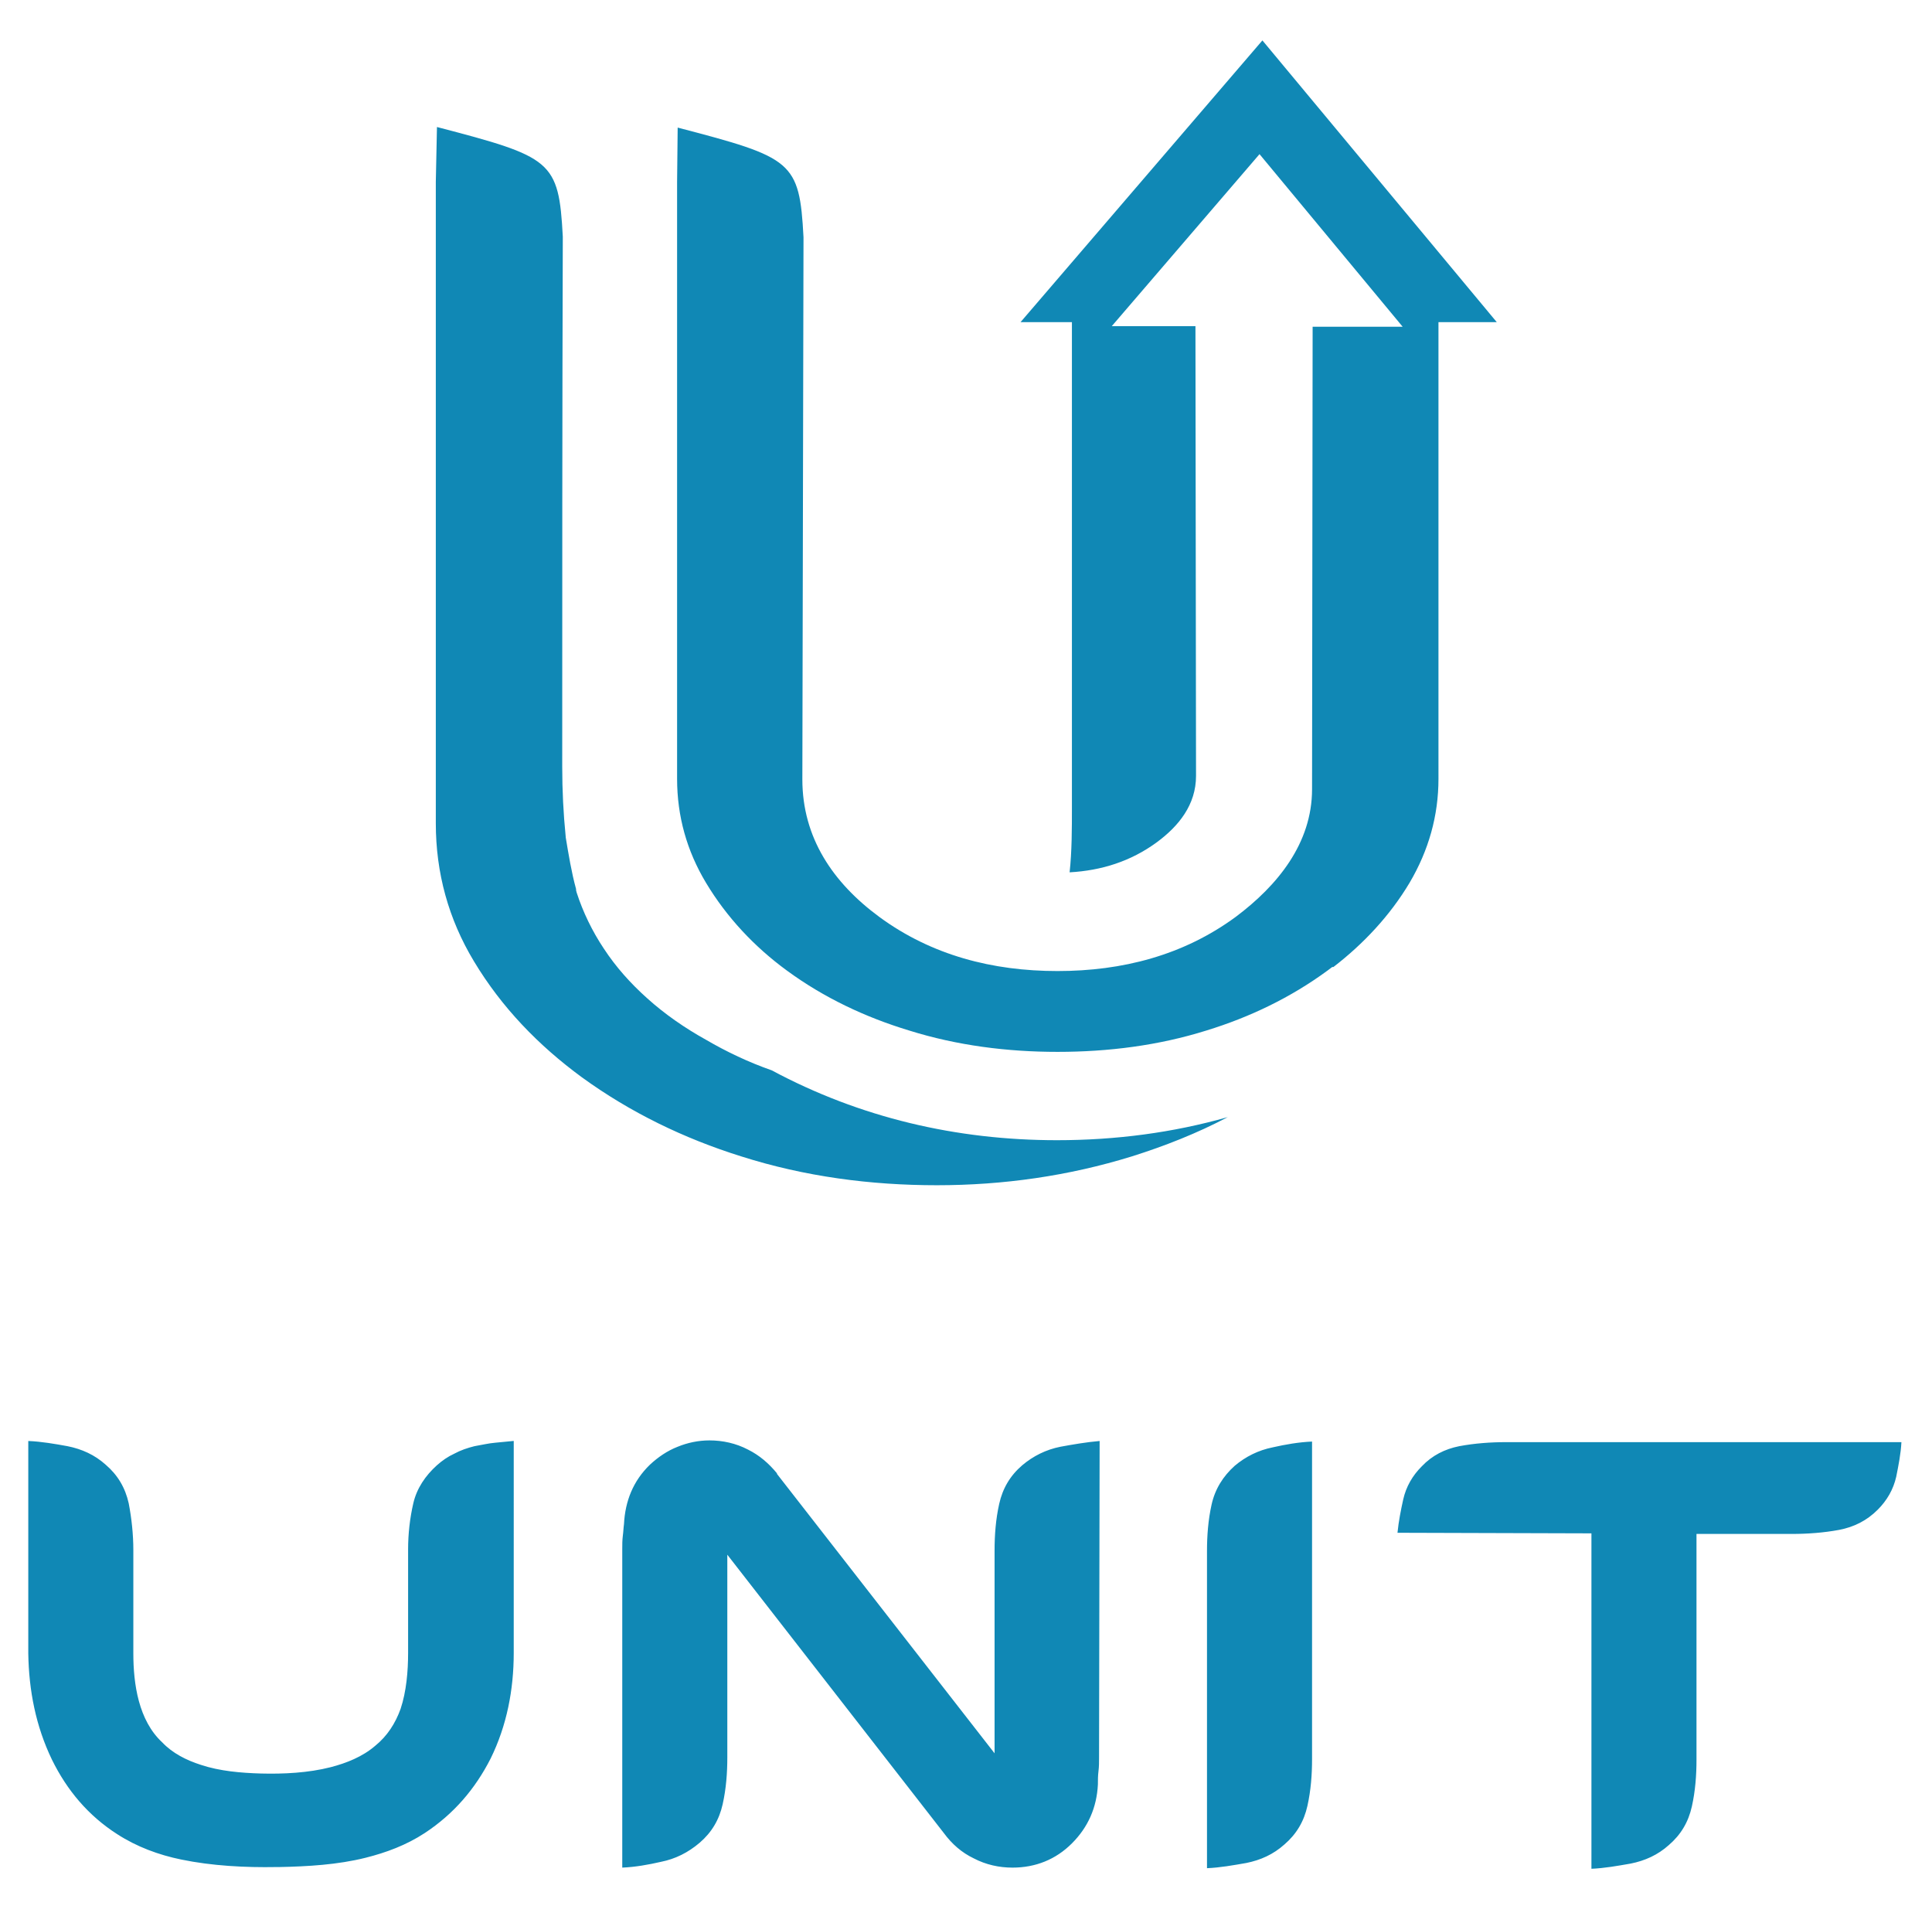 <?xml version="1.0" encoding="utf-8"?>
<!-- Generator: Adobe Illustrator 27.0.0, SVG Export Plug-In . SVG Version: 6.00 Build 0)  -->
<svg version="1.0" id="Ebene_1" xmlns="http://www.w3.org/2000/svg" xmlns:xlink="http://www.w3.org/1999/xlink" x="0px" y="0px"
	 viewBox="0 0 334.7 330.1" style="enable-background:new 0 0 334.7 330.1;" xml:space="preserve">
<style type="text/css">
	.st0{fill-rule:evenodd;clip-rule:evenodd;fill:#1088B5;}
</style>
<g>
	<path class="st0" d="M242.1,265.5l33.6,0.1v58.1c2.3-0.1,4.5-0.5,6.8-0.9c2.5-0.5,4.7-1.5,6.6-3.2c2.1-1.8,3.4-4,4-6.7
		c0.6-2.7,0.8-5.4,0.8-8.1v-39.1h16.5c2.7,0,5.5-0.2,8.2-0.7c2.6-0.5,4.8-1.6,6.7-3.5c1.6-1.6,2.7-3.5,3.2-5.7c0.4-2,0.8-4,0.9-6
		H261c-2.8,0-5.5,0.2-8.2,0.7c-2.5,0.5-4.7,1.6-6.5,3.5c-1.6,1.6-2.7,3.5-3.2,5.7C242.7,261.5,242.3,263.5,242.1,265.5L242.1,265.5z
		 M117.3,31.5v75.8l0,0c0,7.8,0,16.6,0,27.6c0,6.5,1.7,12.5,5,18c3.6,6,8.4,11.1,14,15.2c6.4,4.7,13.6,8.1,21.2,10.4
		c8.3,2.6,17,3.7,25.7,3.7c8.8,0,17.5-1.1,25.8-3.7c7.5-2.3,14.6-5.7,21-10.4l0.8-0.6h0.2c5.2-4,9.8-8.9,13.2-14.6
		c3.3-5.6,5-11.6,5-18V55.8h10.1L218.7,7l-41.9,48.8h8.9v84.1c0,3.5,0,7.6-0.4,11.2c5.5-0.3,10.6-1.9,15.1-5.2
		c3.8-2.8,6.8-6.5,6.8-11.5l-0.1-77.9l-14.5,0l25.6-29.8L243,56.6h-12.6l-3,0l-0.1,80.1c0,9.4-6,16.7-13.2,22.1
		c-9.1,6.7-19.7,9.4-30.9,9.4c-11.2,0-21.8-2.7-30.9-9.4c-8-5.9-13.3-13.7-13.3-23.8l0.2-93.9c-0.7-13.2-1.9-13.8-21.8-19
		L117.3,31.5L117.3,31.5z M75.5,31.5v111.1c0,8.6,2.2,16.6,6.6,23.9c4.8,8,11.2,14.6,18.7,20.1c8.4,6.1,17.7,10.6,27.6,13.7
		c11,3.5,22.4,5,33.9,5c11.5,0,22.8-1.6,33.8-5c5.7-1.8,11.3-4,16.6-6.8c-9.5,2.7-19.4,4-29.6,4c-17.4,0-34.1-3.9-49.4-12.1
		c-4-1.4-7.8-3.2-11.4-5.3c-3.6-2-7.1-4.4-10.2-7.2c-2.9-2.6-5.4-5.4-7.5-8.6c-2-3-3.6-6.3-4.7-9.7l-0.1-0.4v-0.2
		c-0.8-2.9-1.3-6-1.8-9l0-0.1c-0.4-4-0.6-8-0.6-12.1c0-30.6,0-61.2,0.1-91.8c-0.7-13.2-1.9-13.8-21.8-19L75.5,31.5L75.5,31.5z
		 M88.9,249.6c-1,0.1-2.1,0.2-3.1,0.3c-1.2,0.1-2.4,0.4-3.6,0.6c-1.2,0.3-2.4,0.7-3.5,1.3c-1.1,0.5-2.1,1.2-3,2
		c-2,1.8-3.5,4-4.1,6.6c-0.6,2.6-0.9,5.3-0.9,8v17.9c0,3.2-0.3,6.7-1.3,9.7c-0.9,2.5-2.3,4.7-4.4,6.4c-2.2,1.9-5,3-7.7,3.7
		c-3.9,1-8.2,1.2-12.1,1.1c-3.4-0.1-7.1-0.4-10.4-1.5c-2.5-0.8-4.9-2-6.7-3.9c-4.1-3.8-5-10.1-5-15.4v-17.9c0-2.7-0.3-5.5-0.8-8.1
		c-0.6-2.7-1.9-4.9-4-6.7c-1.9-1.7-4.1-2.7-6.6-3.2c-2.2-0.4-4.5-0.8-6.8-0.9v36.8c0.1,6.4,1.3,12.6,4.1,18.4
		c2.6,5.3,6.3,9.7,11.3,12.9c3.4,2.2,7.2,3.6,11.1,4.4c5.3,1.1,11.1,1.4,16.5,1.3h0.5c4.9-0.1,10.1-0.4,14.9-1.6
		c3.6-0.9,7.1-2.2,10.3-4.3c5-3.3,8.7-7.6,11.4-12.9c2.8-5.7,4-11.9,4-18.3V249.6L88.9,249.6z M190.5,249.6c-2.3,0.2-4.6,0.6-6.8,1
		c-2.5,0.5-4.7,1.6-6.6,3.2c-2.1,1.8-3.4,4-4,6.7c-0.6,2.7-0.8,5.4-0.8,8.1v35.1l-37.7-48.4v-0.1c-1.4-1.7-3-3.1-5-4.1
		c-2.1-1.1-4.4-1.6-6.7-1.6c-1.9,0-3.8,0.4-5.5,1.1c-1.8,0.7-3.4,1.8-4.8,3.1c-2.9,2.8-4.3,6.3-4.5,10.3l0,0l0,0
		c-0.1,0.7-0.1,1.3-0.2,2c-0.1,0.8-0.1,1.5-0.1,2.3v55.2c2.3-0.1,4.5-0.5,6.7-1c2.5-0.5,4.7-1.6,6.7-3.3c2.1-1.8,3.4-4,4-6.7
		c0.6-2.7,0.8-5.4,0.8-8.1v-35.1l37.5,48.2c1.4,1.9,3.1,3.4,5.2,4.4c2.1,1.1,4.4,1.6,6.7,1.6c4,0,7.5-1.4,10.3-4.2
		c2.8-2.8,4.3-6.2,4.5-10.2c0-0.8,0-1.5,0.1-2.3c0.1-0.8,0.1-1.5,0.1-2.3L190.5,249.6C190.5,249.6,190.5,249.6,190.5,249.6
		L190.5,249.6z M227.3,249.7c-2.3,0.1-4.6,0.5-6.8,1c-2.5,0.5-4.7,1.6-6.6,3.2c-2,1.8-3.4,4-4,6.7c-0.6,2.7-0.8,5.4-0.8,8.1v54.9
		c2.3-0.1,4.5-0.5,6.8-0.9c2.5-0.5,4.7-1.5,6.6-3.2c2.1-1.8,3.4-4,4-6.7c0.6-2.7,0.8-5.4,0.8-8.1V249.7L227.3,249.7z"/>
</g>
</svg>
